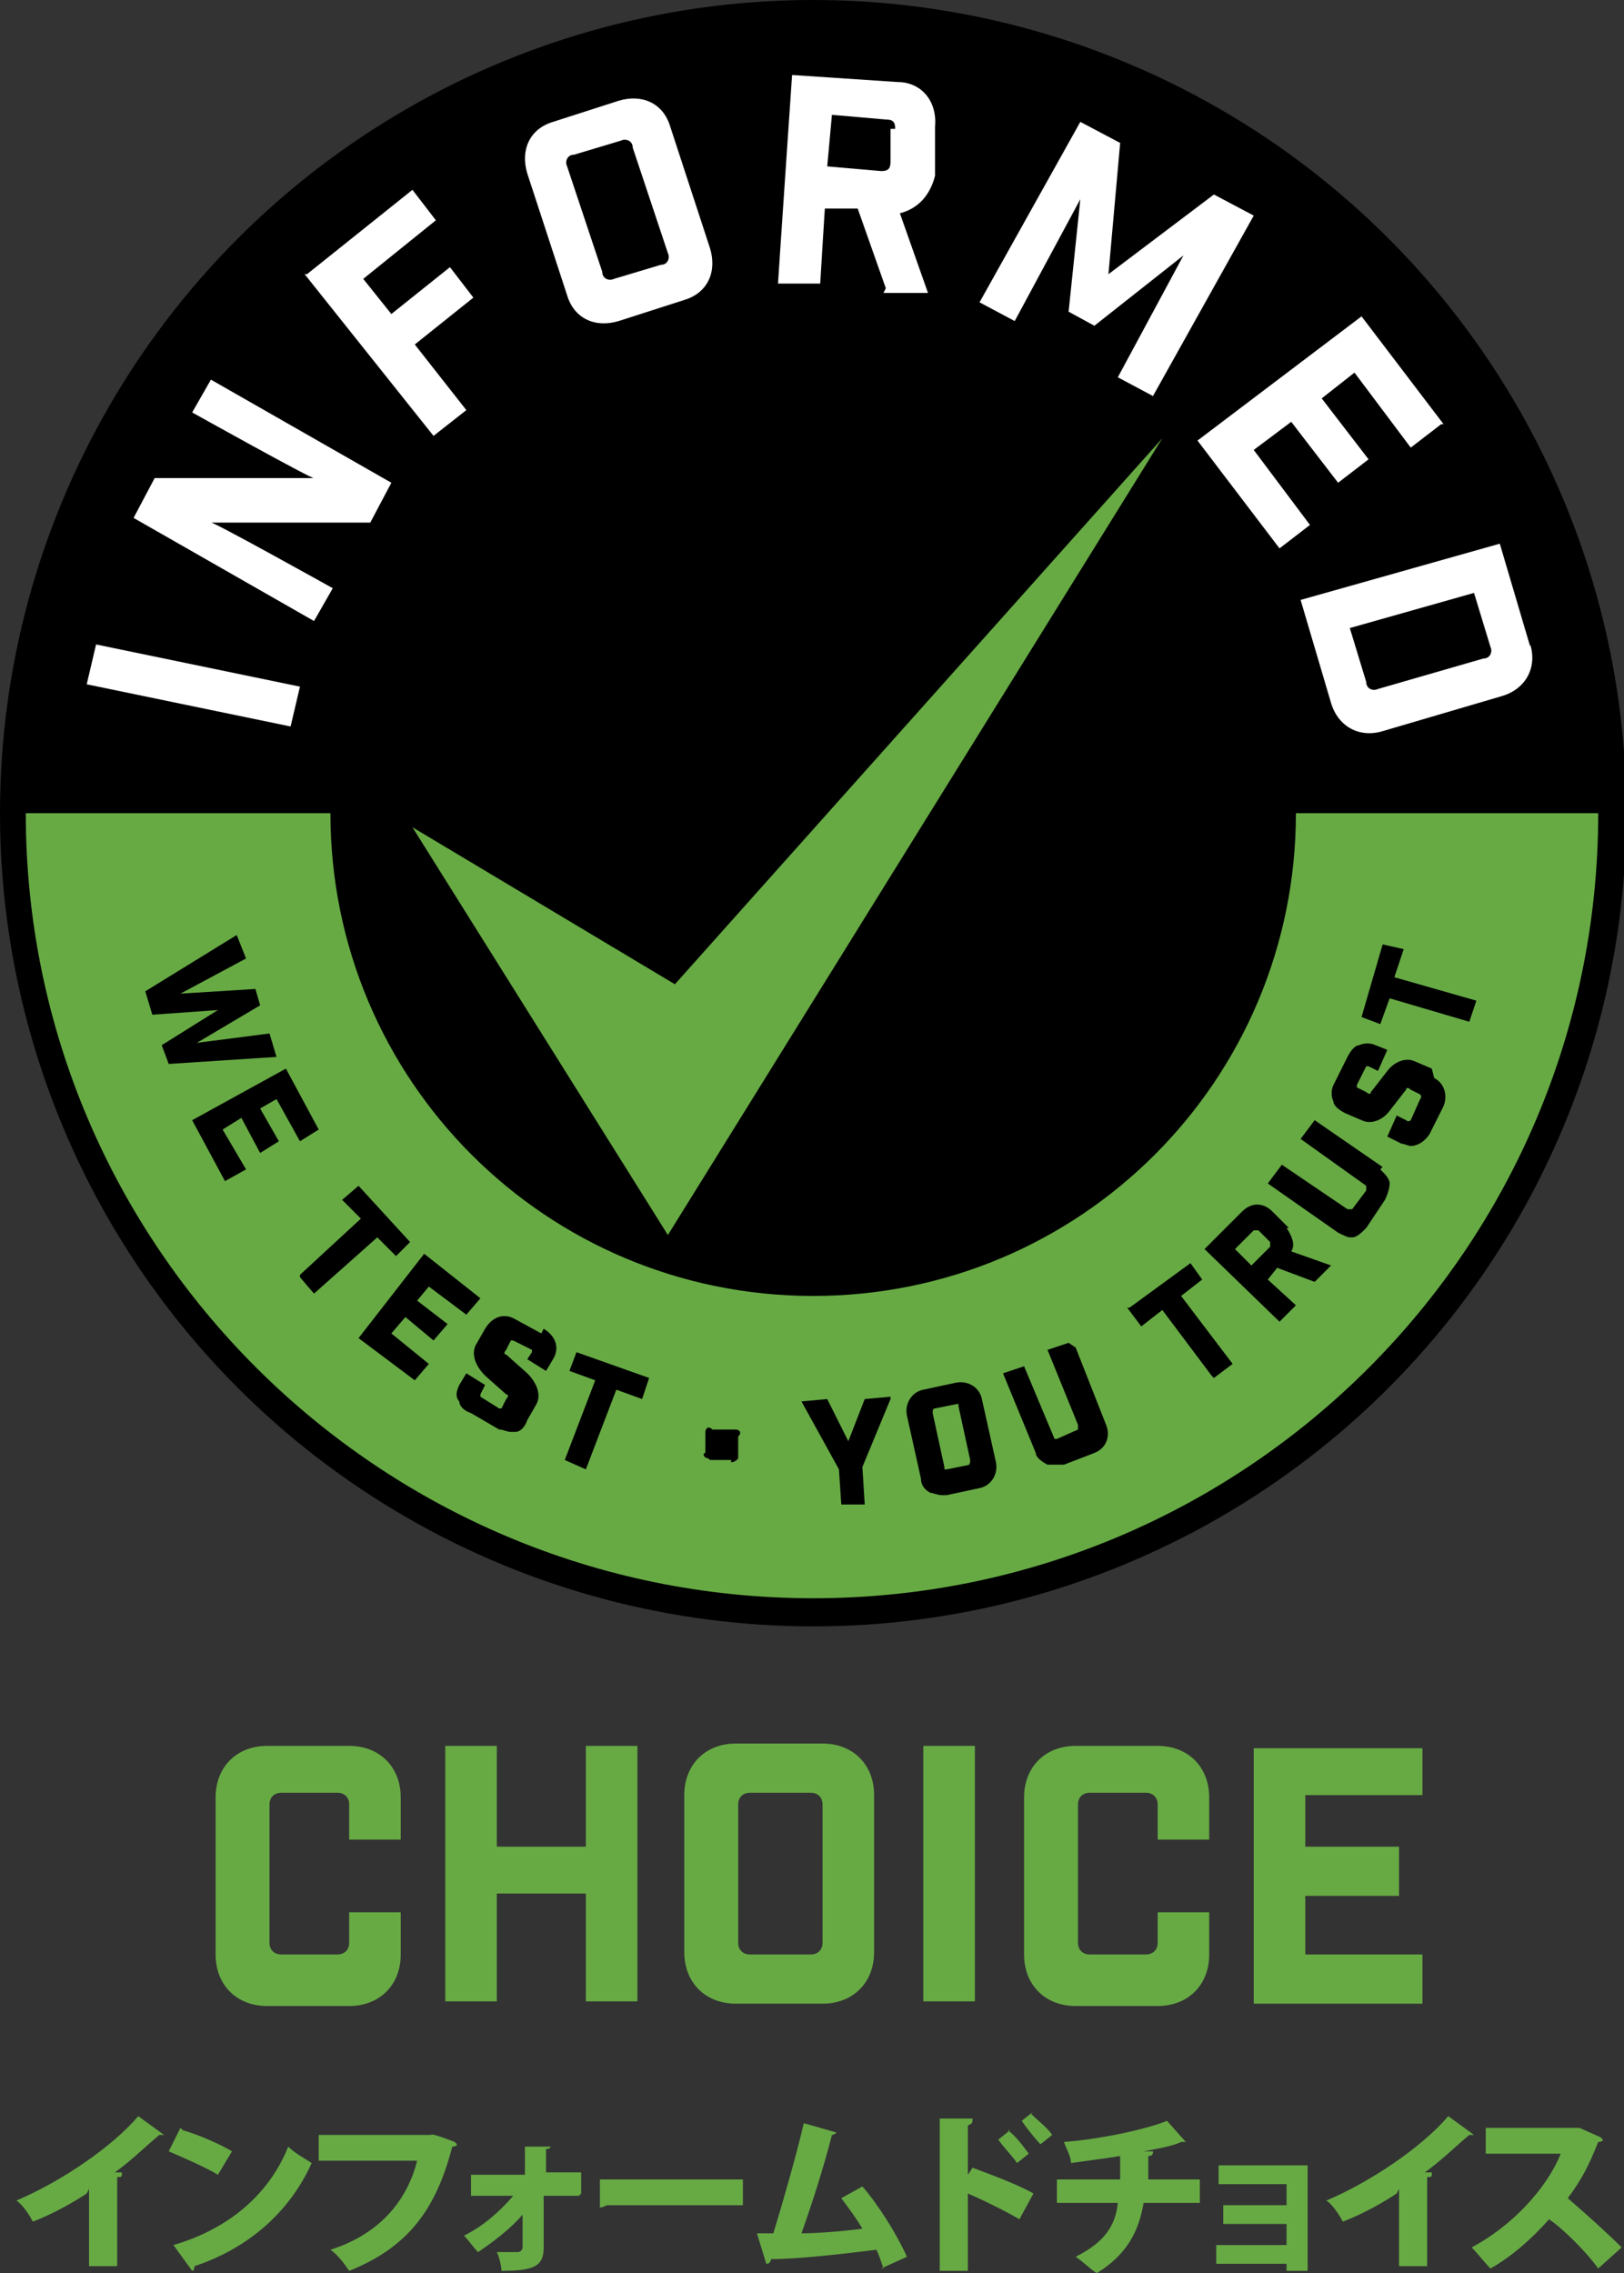 <?xml version="1.0" encoding="UTF-8"?>
<svg id="_レイヤー_1" data-name="レイヤー_1" xmlns="http://www.w3.org/2000/svg" width="69.3" height="97" version="1.1" viewBox="0 0 69.3 97">
  <rect x="0" y="0" width="69.3" height="97" fill="#333333" stroke="none"/>
  <!-- Generator: Adobe Illustrator 29.5.1, SVG Export Plug-In . SVG Version: 2.1.0 Build 141)  -->
  <defs>
    <style>
      .st0 {
        fill: #67aa44;
      }

      .st1 {
        fill: #fff;
      }
    </style>
  </defs>
  <circle cx="34.7" cy="34.7" r="34.7"/>
  <path d="M55.2,34.7c0,11.4-9.2,20.6-20.6,20.6s-20.6-9.2-20.6-20.6,9.2-20.6,20.6-20.6,20.6,9.2,20.6,20.6ZM34.7,1.1C16.1,1.1,1.1,16.1,1.1,34.7s15,33.5,33.5,33.5,33.5-15,33.5-33.5S53.2,1.1,34.7,1.1Z"/>
  <path class="st0" d="M68.2,34.7c0,18.5-15,33.5-33.5,33.5S1.1,53.2,1.1,34.7h13c0,11.4,9.2,20.6,20.6,20.6s20.6-9.2,20.6-20.6h13Z"/>
  <g>
    <path class="st1" d="M3.7,29.2l.4-1.7,8.7,1.8-.4,1.7-8.7-1.8Z"/>
    <path class="st1" d="M9,16.2l7.7,4.4-.9,1.7h-6.8c0-.1,5.2,2.8,5.2,2.8l-.8,1.4-7.7-4.4.9-1.7h6.8c0,.1-5.2-2.8-5.2-2.8l.8-1.4Z"/>
    <path class="st1" d="M13.1,11.7l4.5-3.6,1,1.3-3.1,2.5,1.2,1.5,2.5-2,1,1.3-2.5,2,2.2,2.8-1.4,1.1-5.5-6.9Z"/>
    <path class="st1" d="M26.4,4.3c1-.3,1.9.1,2.2,1.1l1.7,5.2c.3,1-.1,1.9-1.1,2.2l-2.8.9c-1,.3-1.9-.1-2.2-1.1l-1.7-5.2c-.3-1,.1-1.9,1.1-2.2l2.8-.9ZM27,6.3c0-.3-.3-.4-.5-.3l-2,.6c-.3,0-.4.3-.3.5l1.5,4.5c0,.3.3.4.5.3l2-.6c.3,0,.4-.3.3-.5l-1.5-4.5Z"/>
    <path class="st1" d="M37.8,12.3l-1.2-3.4h-1.4c0-.1-.2,3.2-.2,3.2h-1.8c0-.1.6-8.9.6-8.9l4.5.3c1,0,1.7.8,1.6,1.9v2.1c-.2.8-.7,1.4-1.5,1.6l1.2,3.4h-1.9ZM38.2,5.5c0-.3-.1-.4-.4-.4l-2.3-.2-.2,2.2,2.3.2c.3,0,.4-.1.4-.4v-1.4Z"/>
    <path class="st1" d="M49.2,16.9l-1.5-.8,2.8-5.2-3.8,3-1.1-.6.5-4.8-2.8,5.2-1.5-.8,4.3-7.7,1.7.9-.5,5.6,4.5-3.4,1.7.9-4.3,7.7Z"/>
    <path class="st1" d="M61.5,18.1l-1.3,1-2.4-3.2-1.4,1.1,2,2.6-1.3,1-2-2.6-1.6,1.2,2.4,3.2-1.3,1-3.5-4.6,7-5.3,3.5,4.6Z"/>
    <path class="st1" d="M65.3,27.5c.3,1-.2,1.9-1.2,2.2l-5.1,1.5c-1,.3-1.9-.2-2.2-1.2l-1.3-4.4,8.5-2.4,1.3,4.4ZM58.3,29.1c0,.3.3.4.5.3l4.5-1.3c.3,0,.4-.3.3-.5l-.7-2.3-5.3,1.5.7,2.3Z"/>
  </g>
  <g>
    <polygon points="11.5 44.1 8.4 44.5 11.1 42.9 10.9 42.2 7.7 42.4 10.5 40.9 10.1 39.9 6.2 42.3 6.5 43.3 9.3 43.1 6.9 44.6 7.2 45.4 11.8 45.1 11.5 44.1"/>
    <polygon points="11.8 46.9 12.8 48.7 13.6 48.2 12.2 45.6 8.2 47.8 9.6 50.4 10.5 49.9 9.5 48.2 10.3 47.7 11.1 49.2 11.9 48.7 11.1 47.3 11.8 46.9"/>
    <polygon points="16.9 53.6 17.5 53 15.3 50.6 15.3 50.6 14.6 51.2 15.4 52 12.8 54.4 12.8 54.5 13.4 55.2 16.1 52.8 16.9 53.6"/>
    <polygon points="18.3 54.9 19.9 56.1 20.5 55.4 18.1 53.5 15.3 57.1 17.7 58.9 18.3 58.2 16.7 56.9 17.3 56.2 18.5 57.2 19.1 56.5 17.8 55.5 18.3 54.9"/>
    <path d="M23.1,56.9l-1.1-.6c-.5-.3-1-.1-1.3.4l-.4.7c-.2.4,0,.9.4,1.3l.9.8c.1,0,.1.1,0,.2l-.2.4s0,0,0,0c0,0,0,0-.1,0l-.8-.5s0,0,0,0c0,0,0,0,0-.1l.2-.4-.8-.5-.3.5c-.1.2-.2.5,0,.7,0,.2.2.4.5.5l1.2.7c.2,0,.3.1.5.1s.2,0,.2,0c.2,0,.4-.2.5-.5l.4-.7c.2-.4,0-.9-.4-1.3l-.9-.8c-.1,0-.1-.1,0-.2l.2-.4s0,0,0,0c0,0,0,0,.1,0l.8.4s0,0,0,0c0,0,0,0,0,.1l-.2.3.8.5.3-.5c.3-.5.1-1-.4-1.3Z"/>
    <polygon points="24.3 58.5 25.4 58.9 24.1 62.3 25 62.7 26.3 59.3 27.4 59.7 27.7 58.8 24.6 57.7 24.3 58.5"/>
    <path d="M31.3,61h-.9c-.2-.2-.3,0-.3.1v.9c-.1,0-.1.1,0,.2,0,0,.1,0,.2.1h.9c0,.1,0,.1,0,.1.1,0,.3-.1.3-.2v-.9c.2-.2,0-.3-.1-.3Z"/>
    <polygon points="36.2 61.5 35.3 59.7 34.2 59.8 35.8 62.7 35.9 64.2 36.9 64.2 36.8 62.6 38 59.7 38 59.6 36.9 59.7 36.2 61.5"/>
    <path d="M41.9,59.7c-.1-.5-.6-.8-1.1-.7l-1.4.3c-.5.1-.8.6-.7,1.1l.6,2.7c0,.3.2.5.4.6.1,0,.3.1.5.1s.2,0,.2,0l1.4-.3c.5-.1.8-.6.7-1.1l-.6-2.7ZM41.4,62.5l-1,.2c0,0,0,0-.1,0,0,0,0,0,0-.1l-.5-2.3c0-.1,0-.2.1-.2l1-.2s0,0,0,0c0,0,0,0,0,0,0,0,0,0,0,.1l.5,2.3c0,.1,0,.2-.1.2Z"/>
    <path d="M45.6,57.3h0s-.9.3-.9.3l1.3,3.2c0,0,0,.2,0,.2l-.9.4s0,0-.1,0,0,0,0,0l-1.3-3.1h0s-.9.3-.9.3l1.4,3.4c0,.2.3.4.5.5.1,0,.2,0,.3,0s.3,0,.4,0l1.3-.5c.5-.2.7-.7.5-1.2l-1.3-3.3Z"/>
    <polygon points="51.3 54.6 50.8 53.9 48.2 55.8 48.1 55.8 48.7 56.6 49.6 55.9 51.7 58.7 51.8 58.8 52.6 58.2 50.4 55.3 51.3 54.6"/>
    <path d="M55,52.4l-.7-.7c-.4-.4-.9-.4-1.3,0l-1.6,1.6,3.2,3.1.7-.7-1.2-1.1.4-.5,1.6.6h0s.7-.7.7-.7l-1.7-.6c.2-.3,0-.7-.2-1ZM54.2,53.2l-.8.8-.7-.7.8-.8s0,0,.1,0c0,0,0,0,.1,0l.5.5c0,0,0,.1,0,.2Z"/>
    <path d="M59,49.8l-2.9-2h0s-.6.8-.6.8l2.8,2s0,0,0,.1c0,0,0,0,0,.1l-.6.8s0,0-.1,0c0,0,0,0-.1,0l-2.8-1.9h0s-.6.8-.6.8l3,2.1c.2.1.4.2.5.2s0,0,.1,0c.2,0,.4-.2.6-.4l.8-1.2c.1-.2.2-.5.2-.7,0-.2-.2-.4-.4-.6Z"/>
    <path d="M61.1,45.6l-.7-.3c-.4-.2-.9,0-1.2.4l-.7.9c0,.1-.1.1-.2,0l-.4-.2s0,0,0,0c0,0,0,0,0-.1l.4-.8s0,0,0,0c0,0,0,0,.1,0l.4.2.4-.9-.5-.2c-.2-.1-.5-.1-.7,0-.2,0-.4.3-.5.5l-.6,1.2c-.1.2-.1.5,0,.7,0,.2.3.4.5.5l.7.3c.4.2.9,0,1.2-.4l.7-.9c0-.1.1-.1.2,0l.4.2c0,0,.1.1,0,.2l-.4.9c0,0-.1.1-.2,0l-.4-.2-.4.9.6.3c.1,0,.3.1.4.1.3,0,.6-.2.8-.5l.6-1.2c.2-.5,0-1-.4-1.2Z"/>
    <polygon points="59.5 41.7 59.9 40.5 59 40.3 58.1 43.4 58.1 43.4 58.9 43.7 59.3 42.6 62.7 43.6 62.7 43.6 63 42.7 59.5 41.7"/>
  </g>
  <polygon class="st0" points="28.8 42 49.6 18.7 28.5 52.7 17.6 35.3 28.8 42"/>
  <g>
    <path class="st0" d="M14.9,77c0-.3-.2-.5-.5-.5h-2.4c-.3,0-.5.2-.5.5v5.9c0,.3.2.5.5.5h2.4c.3,0,.5-.2.5-.5v-1.3h2.2v1.8c0,1.3-.9,2.2-2.2,2.2h-3.5c-1.3,0-2.2-.9-2.2-2.2v-6.7c0-1.3.9-2.2,2.2-2.2h3.5c1.3,0,2.2.9,2.2,2.2v1.8h-2.2v-1.3Z"/>
    <path class="st0" d="M19,74.5h2.2v4.3h3.8v-4.3h2.2v10.9h-2.2v-4.6h-3.8v4.6h-2.2v-10.9Z"/>
    <path class="st0" d="M35.1,74.4c1.3,0,2.2.9,2.2,2.2v6.7c0,1.3-.9,2.2-2.2,2.2h-3.7c-1.3,0-2.2-.9-2.2-2.2v-6.7c0-1.3.9-2.2,2.2-2.2h3.7ZM35.1,77c0-.3-.2-.5-.5-.5h-2.6c-.3,0-.5.2-.5.5v5.9c0,.3.2.5.5.5h2.6c.3,0,.5-.2.5-.5v-5.9Z"/>
    <path class="st0" d="M39.4,74.5h2.2v10.9h-2.2v-10.9Z"/>
    <path class="st0" d="M49.4,77c0-.3-.2-.5-.5-.5h-2.4c-.3,0-.5.2-.5.5v5.9c0,.3.2.5.5.5h2.4c.3,0,.5-.2.5-.5v-1.3h2.2v1.8c0,1.3-.9,2.2-2.2,2.2h-3.5c-1.3,0-2.2-.9-2.2-2.2v-6.7c0-1.3.9-2.2,2.2-2.2h3.5c1.3,0,2.2.9,2.2,2.2v1.8h-2.2v-1.3Z"/>
    <path class="st0" d="M60.7,74.5v2.1h-5v2.2h4v2.1h-4v2.5h5v2.1h-7.2v-10.9h7.2Z"/>
  </g>
  <g>
    <path class="st0" d="M3.7,93.6c-.6.4-1.5.9-2.3,1.2-.1-.2-.4-.7-.7-.9,1.9-.8,4.1-2.3,5.2-3.6l1.1.8c0,0-.1,0-.2,0-.6.5-1.2,1.1-1.9,1.6h.3c0,.2,0,.2-.2.2v3.8h-1.2v-3.3Z"/>
    <path class="st0" d="M7.8,90.9c.7.2,1.6.6,2.1.9l-.6,1c-.5-.3-1.4-.7-2.1-1l.5-1ZM7.4,95.8c2.4-.7,4.1-2.2,4.9-4.2.3.3.7.5,1,.7-.9,2-2.6,3.6-5,4.4,0,0,0,.2-.1.2l-.8-1.1Z"/>
    <path class="st0" d="M19.5,91.5c0,0,0,.1-.2.1-.7,2.7-1.9,4.3-4.4,5.3-.2-.3-.5-.7-.8-.9,2.2-.7,3.3-2.2,3.7-3.8h-4.2v-1.1h4.8c0-.1,1,.3,1,.3Z"/>
    <path class="st0" d="M24.7,93.7h-1.5v2.2c0,.8-.4,1-1.8,1,0-.2-.1-.6-.2-.8h.9c.1,0,.2-.1.2-.2v-1.4c-.5.6-1.3,1.2-1.9,1.6-.2-.2-.4-.5-.6-.7.8-.4,1.5-1,2.1-1.7h-1.8v-.9h2.3v-1.2s1.1,0,1.1,0c0,0,0,.1-.2.1v1h1.5v.9Z"/>
    <path class="st0" d="M25.6,93h6.1v1.1h-5.8c0,0-.2.1-.3.1v-1.3Z"/>
    <path class="st0" d="M37.7,96.8c-.1-.3-.2-.6-.3-.8-1.6.2-3.4.4-4.5.4,0,0,0,.2-.2.2l-.4-1.3c.2,0,.5,0,.7,0,.4-1.3,1-3.4,1.3-4.7l1.4.4c0,0-.1.1-.2.1-.3,1.2-.8,2.8-1.3,4.2.7,0,1.9-.1,2.6-.2-.3-.5-.6-.9-.9-1.3l.9-.5c.7.8,1.5,2.1,1.9,3l-1.1.5Z"/>
    <path class="st0" d="M43.5,94.7c-.5-.3-1.5-.8-2.2-1.1v3.3h-1.2v-6.5h1.4c0,.2,0,.2-.2.3v2.1l.2-.3c.8.3,1.9.7,2.6,1.1l-.6,1.1ZM43,90.9c.3.2.6.6.9,1l-.5.4c-.2-.3-.6-.7-.8-1l.5-.4ZM44,90.2c.3.3.7.6.9.9l-.5.4c-.2-.2-.6-.7-.8-1l.5-.4Z"/>
    <path class="st0" d="M51.1,94h-2.3c-.2,1.2-.7,2.2-2,3-.3-.2-.6-.5-.9-.7,1.2-.6,1.7-1.3,1.8-2.3h-2.6v-1h2.7v-1c-.6.1-1.4.2-2.1.3,0-.3-.2-.6-.3-.9,1.4-.1,3.4-.5,4.4-.9l.8.9s-.1,0-.2,0c-.4.2-1.1.3-1.6.4h.4c0,.1,0,.2-.2.2,0,.4,0,.7,0,1h2.2v1Z"/>
    <path class="st0" d="M55.8,92.3v4.6h-.9v-.3h-3v-.8h3v-.9h-2.7v-.8h2.7v-.9h-2.9v-.8h3.8Z"/>
    <path class="st0" d="M59.6,93.6c-.6.4-1.5.9-2.3,1.2-.1-.2-.4-.7-.7-.9,1.9-.8,4.1-2.3,5.2-3.6l1.1.8c0,0-.1,0-.2,0-.6.5-1.2,1.1-1.9,1.6h.3c0,.2,0,.2-.2.2v3.8h-1.2v-3.3Z"/>
    <path class="st0" d="M68.4,91.3c0,0,0,.1-.2.1-.4,1-.7,1.6-1.3,2.4.7.6,1.7,1.5,2.3,2.1l-1,.9c-.5-.7-1.5-1.7-2.1-2.1-.7.8-1.6,1.6-2.5,2.1-.2-.2-.6-.7-.8-.9,1.7-.9,3.2-2.5,3.8-4h-3.2v-1.1h4c0,0,.9.4.9.4Z"/>
  </g>
</svg>
